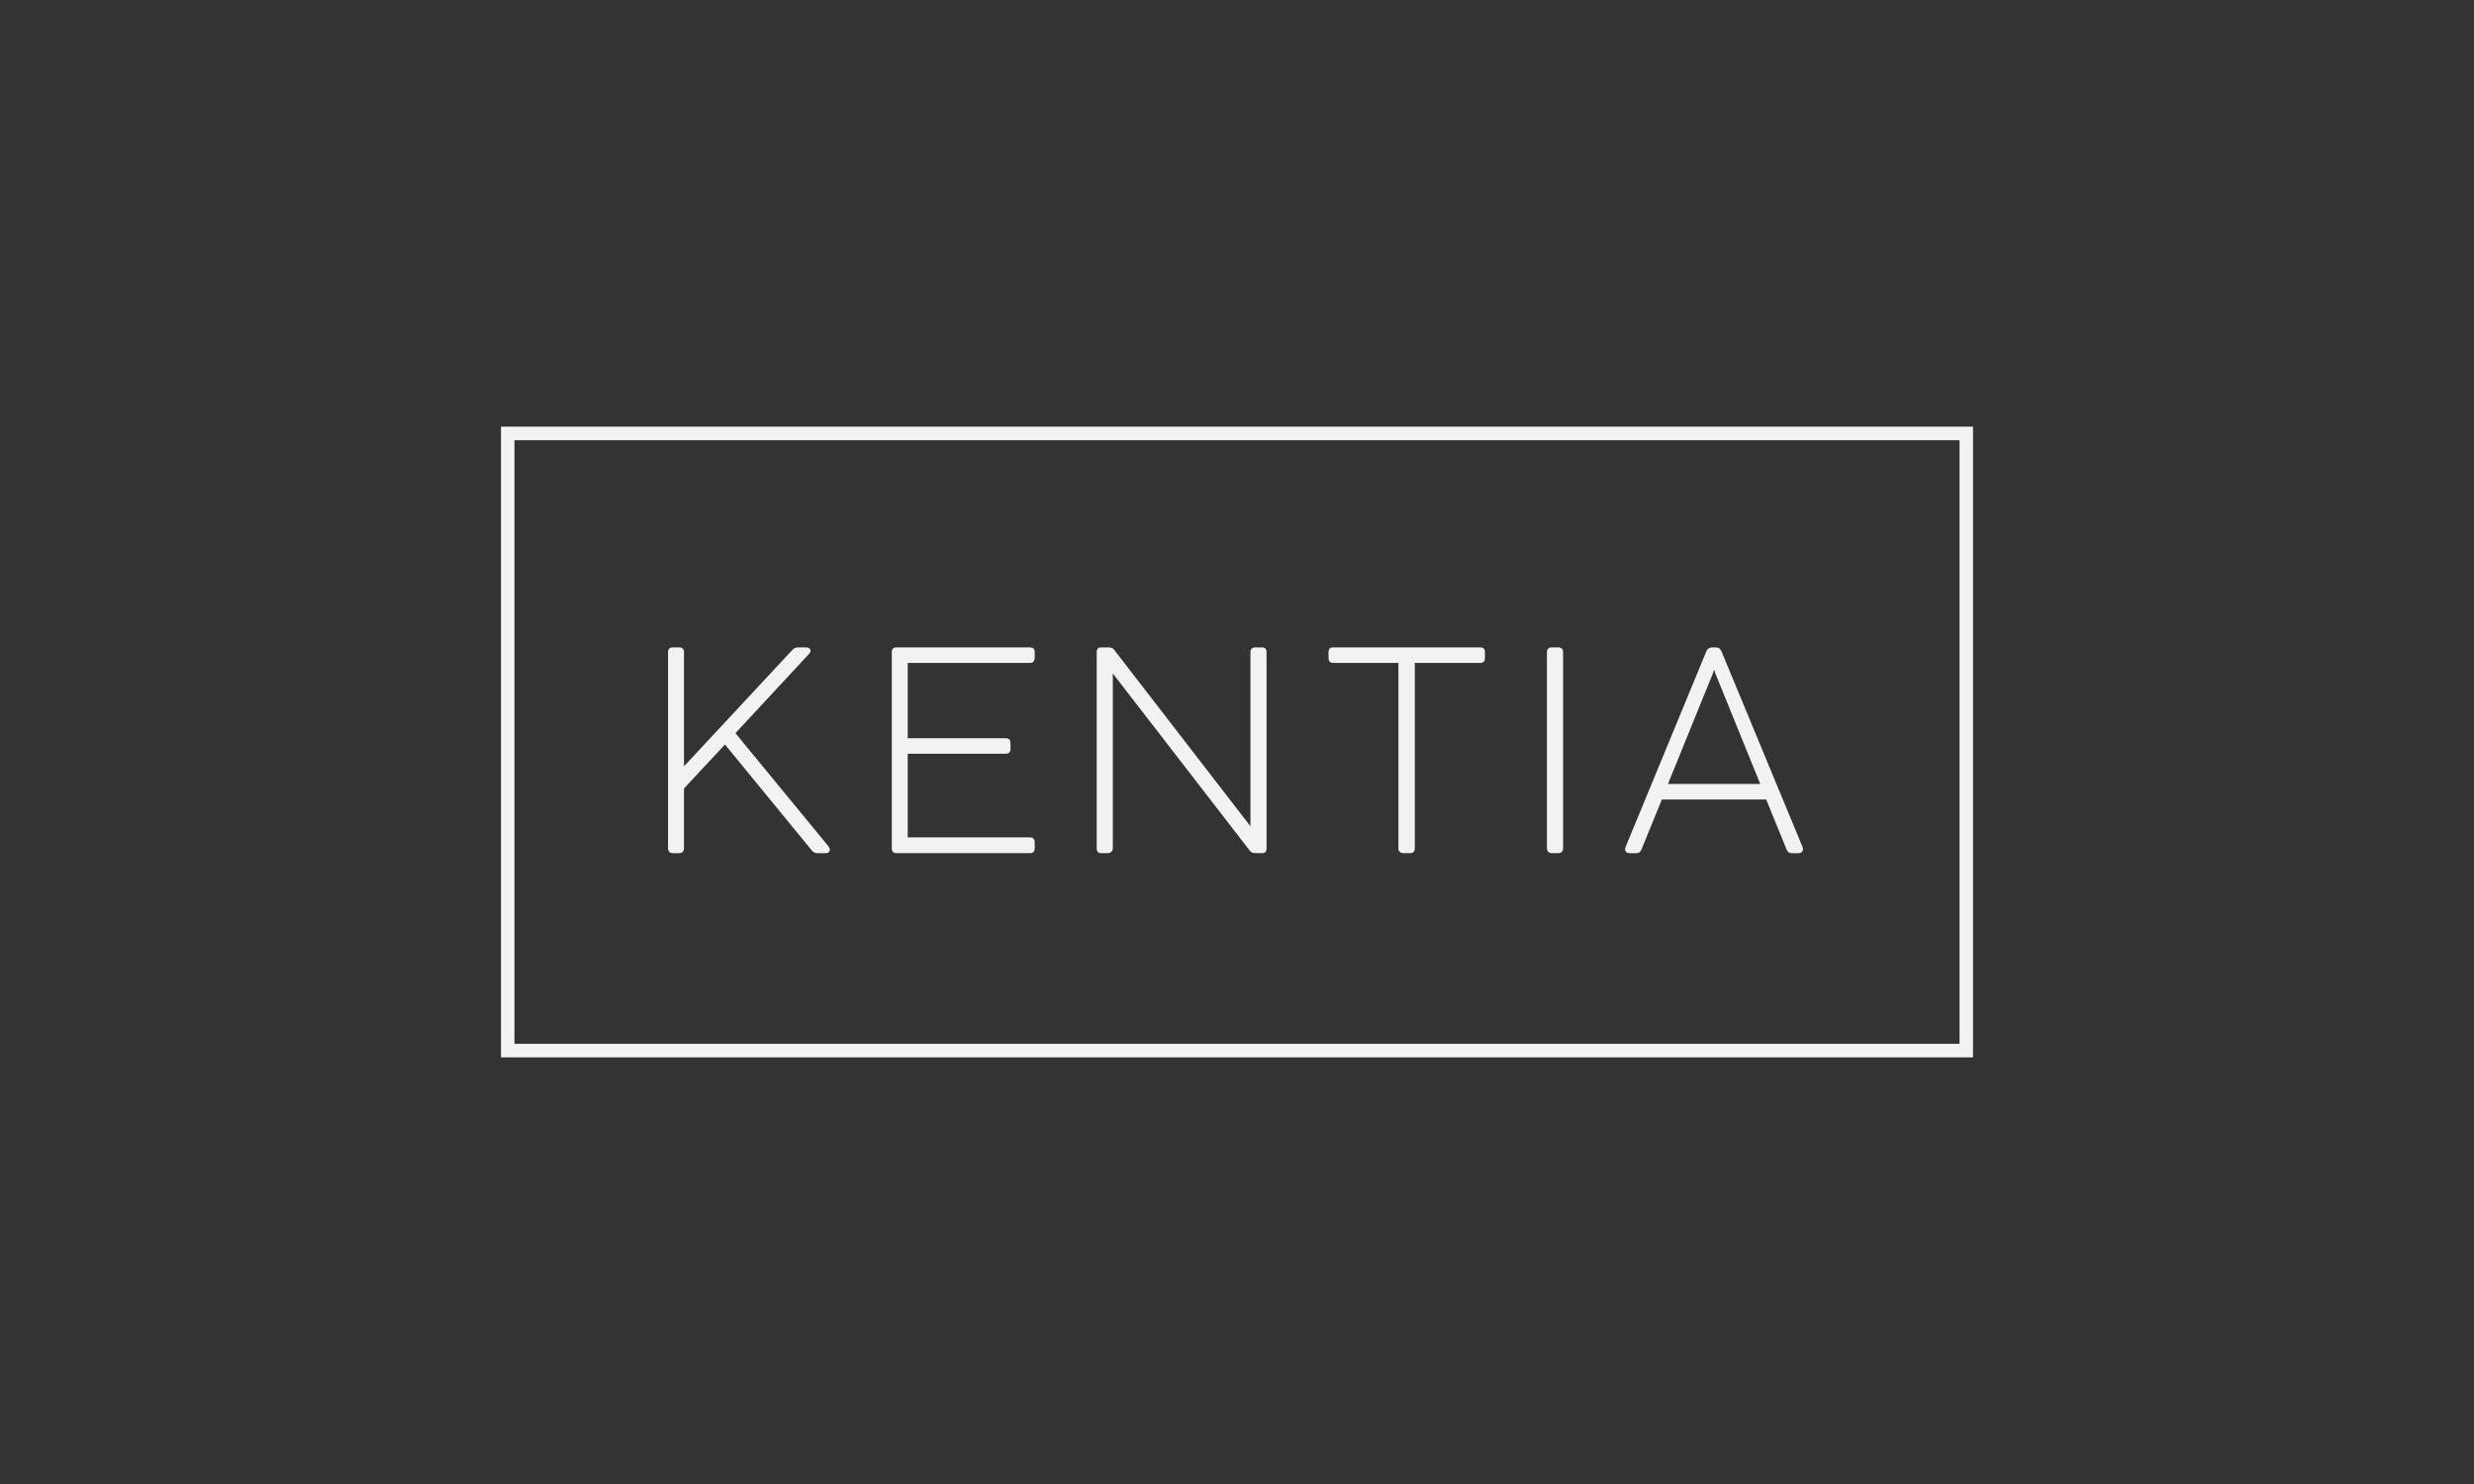 <svg width="200" height="120" viewBox="0 0 200 120" fill="none" xmlns="http://www.w3.org/2000/svg">
<rect x="0" y="0" width="200" height="120" fill="#333333" stroke="none"/>
<path d="M159.5 85.5H40.5V34.5H159.5V85.5ZM41.59 84.405H158.41V35.595H41.59V84.405Z" fill="#F2F2F2"/>
<path d="M54.104 68.876C54.036 68.802 54.004 68.697 54.004 68.563V52.753C54.004 52.483 54.136 52.35 54.405 52.35H54.893C55.161 52.35 55.294 52.483 55.294 52.753V61.967L64.079 52.529C64.197 52.411 64.338 52.35 64.502 52.35H65.169C65.273 52.35 65.359 52.376 65.424 52.429C65.491 52.481 65.524 52.545 65.524 52.619C65.524 52.709 65.478 52.799 65.391 52.889L59.454 59.285L66.971 68.432C67.045 68.537 67.082 68.627 67.082 68.701C67.082 68.791 67.052 68.861 66.993 68.914C66.934 68.966 66.845 68.992 66.725 68.992H66.08C65.888 68.992 65.725 68.903 65.59 68.723L58.606 60.203L55.294 63.758V68.566C55.294 68.699 55.261 68.804 55.194 68.879C55.126 68.953 55.026 68.99 54.893 68.99H54.405C54.272 68.99 54.171 68.953 54.104 68.879V68.876Z" fill="#F2F2F2"/>
<path d="M72.193 68.887C72.126 68.82 72.093 68.728 72.093 68.607V52.731C72.093 52.477 72.219 52.35 72.47 52.35H83.267C83.518 52.35 83.644 52.477 83.644 52.731V53.18C83.644 53.464 83.518 53.604 83.267 53.604H73.381V59.695H81.29C81.556 59.695 81.689 59.822 81.689 60.076V60.546C81.689 60.816 81.556 60.949 81.29 60.949H73.381V67.712H83.267C83.385 67.712 83.478 67.745 83.544 67.812C83.611 67.88 83.644 67.972 83.644 68.093V68.607C83.644 68.728 83.611 68.82 83.544 68.887C83.478 68.955 83.385 68.988 83.267 68.988H72.47C72.35 68.988 72.259 68.955 72.191 68.887H72.193Z" fill="#F2F2F2"/>
<path d="M88.659 68.585V52.731C88.659 52.477 88.779 52.35 89.019 52.35H89.624C89.834 52.35 89.984 52.418 90.073 52.551L101.088 66.816V52.731C101.088 52.477 101.223 52.35 101.492 52.35H102.008C102.261 52.35 102.389 52.477 102.389 52.731V68.607C102.389 68.861 102.27 68.988 102.03 68.988H101.47C101.26 68.988 101.104 68.907 100.999 68.743L89.96 54.456V68.585C89.96 68.706 89.923 68.802 89.849 68.876C89.775 68.951 89.677 68.988 89.557 68.988H89.04C88.785 68.988 88.659 68.855 88.659 68.585Z" fill="#F2F2F2"/>
<path d="M113.162 68.887C113.085 68.82 113.048 68.728 113.048 68.607V53.604H107.785C107.53 53.604 107.401 53.477 107.401 53.224V52.731C107.401 52.477 107.528 52.35 107.785 52.35H119.661C119.916 52.35 120.042 52.477 120.042 52.731V53.224C120.042 53.477 119.916 53.604 119.661 53.604H114.375V68.607C114.375 68.728 114.341 68.82 114.275 68.887C114.208 68.955 114.114 68.988 113.994 68.988H113.454C113.334 68.988 113.236 68.955 113.162 68.887Z" fill="#F2F2F2"/>
<path d="M125.156 68.876C125.088 68.802 125.055 68.706 125.055 68.585V52.753C125.055 52.483 125.191 52.35 125.461 52.35H125.958C126.228 52.35 126.363 52.483 126.363 52.753V68.585C126.363 68.706 126.328 68.802 126.261 68.876C126.193 68.951 126.091 68.988 125.956 68.988H125.459C125.323 68.988 125.221 68.951 125.153 68.876H125.156Z" fill="#F2F2F2"/>
<path d="M131.476 68.9C131.41 68.841 131.375 68.758 131.375 68.655L131.419 68.476L137.944 52.665C138.034 52.457 138.188 52.352 138.411 52.352H138.698C138.816 52.352 138.91 52.374 138.975 52.42C139.043 52.464 139.104 52.547 139.165 52.667L145.714 68.478C145.742 68.568 145.757 68.627 145.757 68.657C145.757 68.747 145.725 68.826 145.657 68.892C145.59 68.96 145.505 68.992 145.402 68.992H144.846C144.639 68.992 144.498 68.887 144.424 68.679L142.78 64.649H134.346L132.703 68.679C132.628 68.889 132.489 68.992 132.28 68.992H131.748C131.63 68.992 131.537 68.962 131.471 68.903L131.476 68.9ZM142.299 63.39L138.659 54.432L138.57 54.141L138.48 54.432L134.841 63.39H142.299Z" fill="#F2F2F2"/>
</svg>
